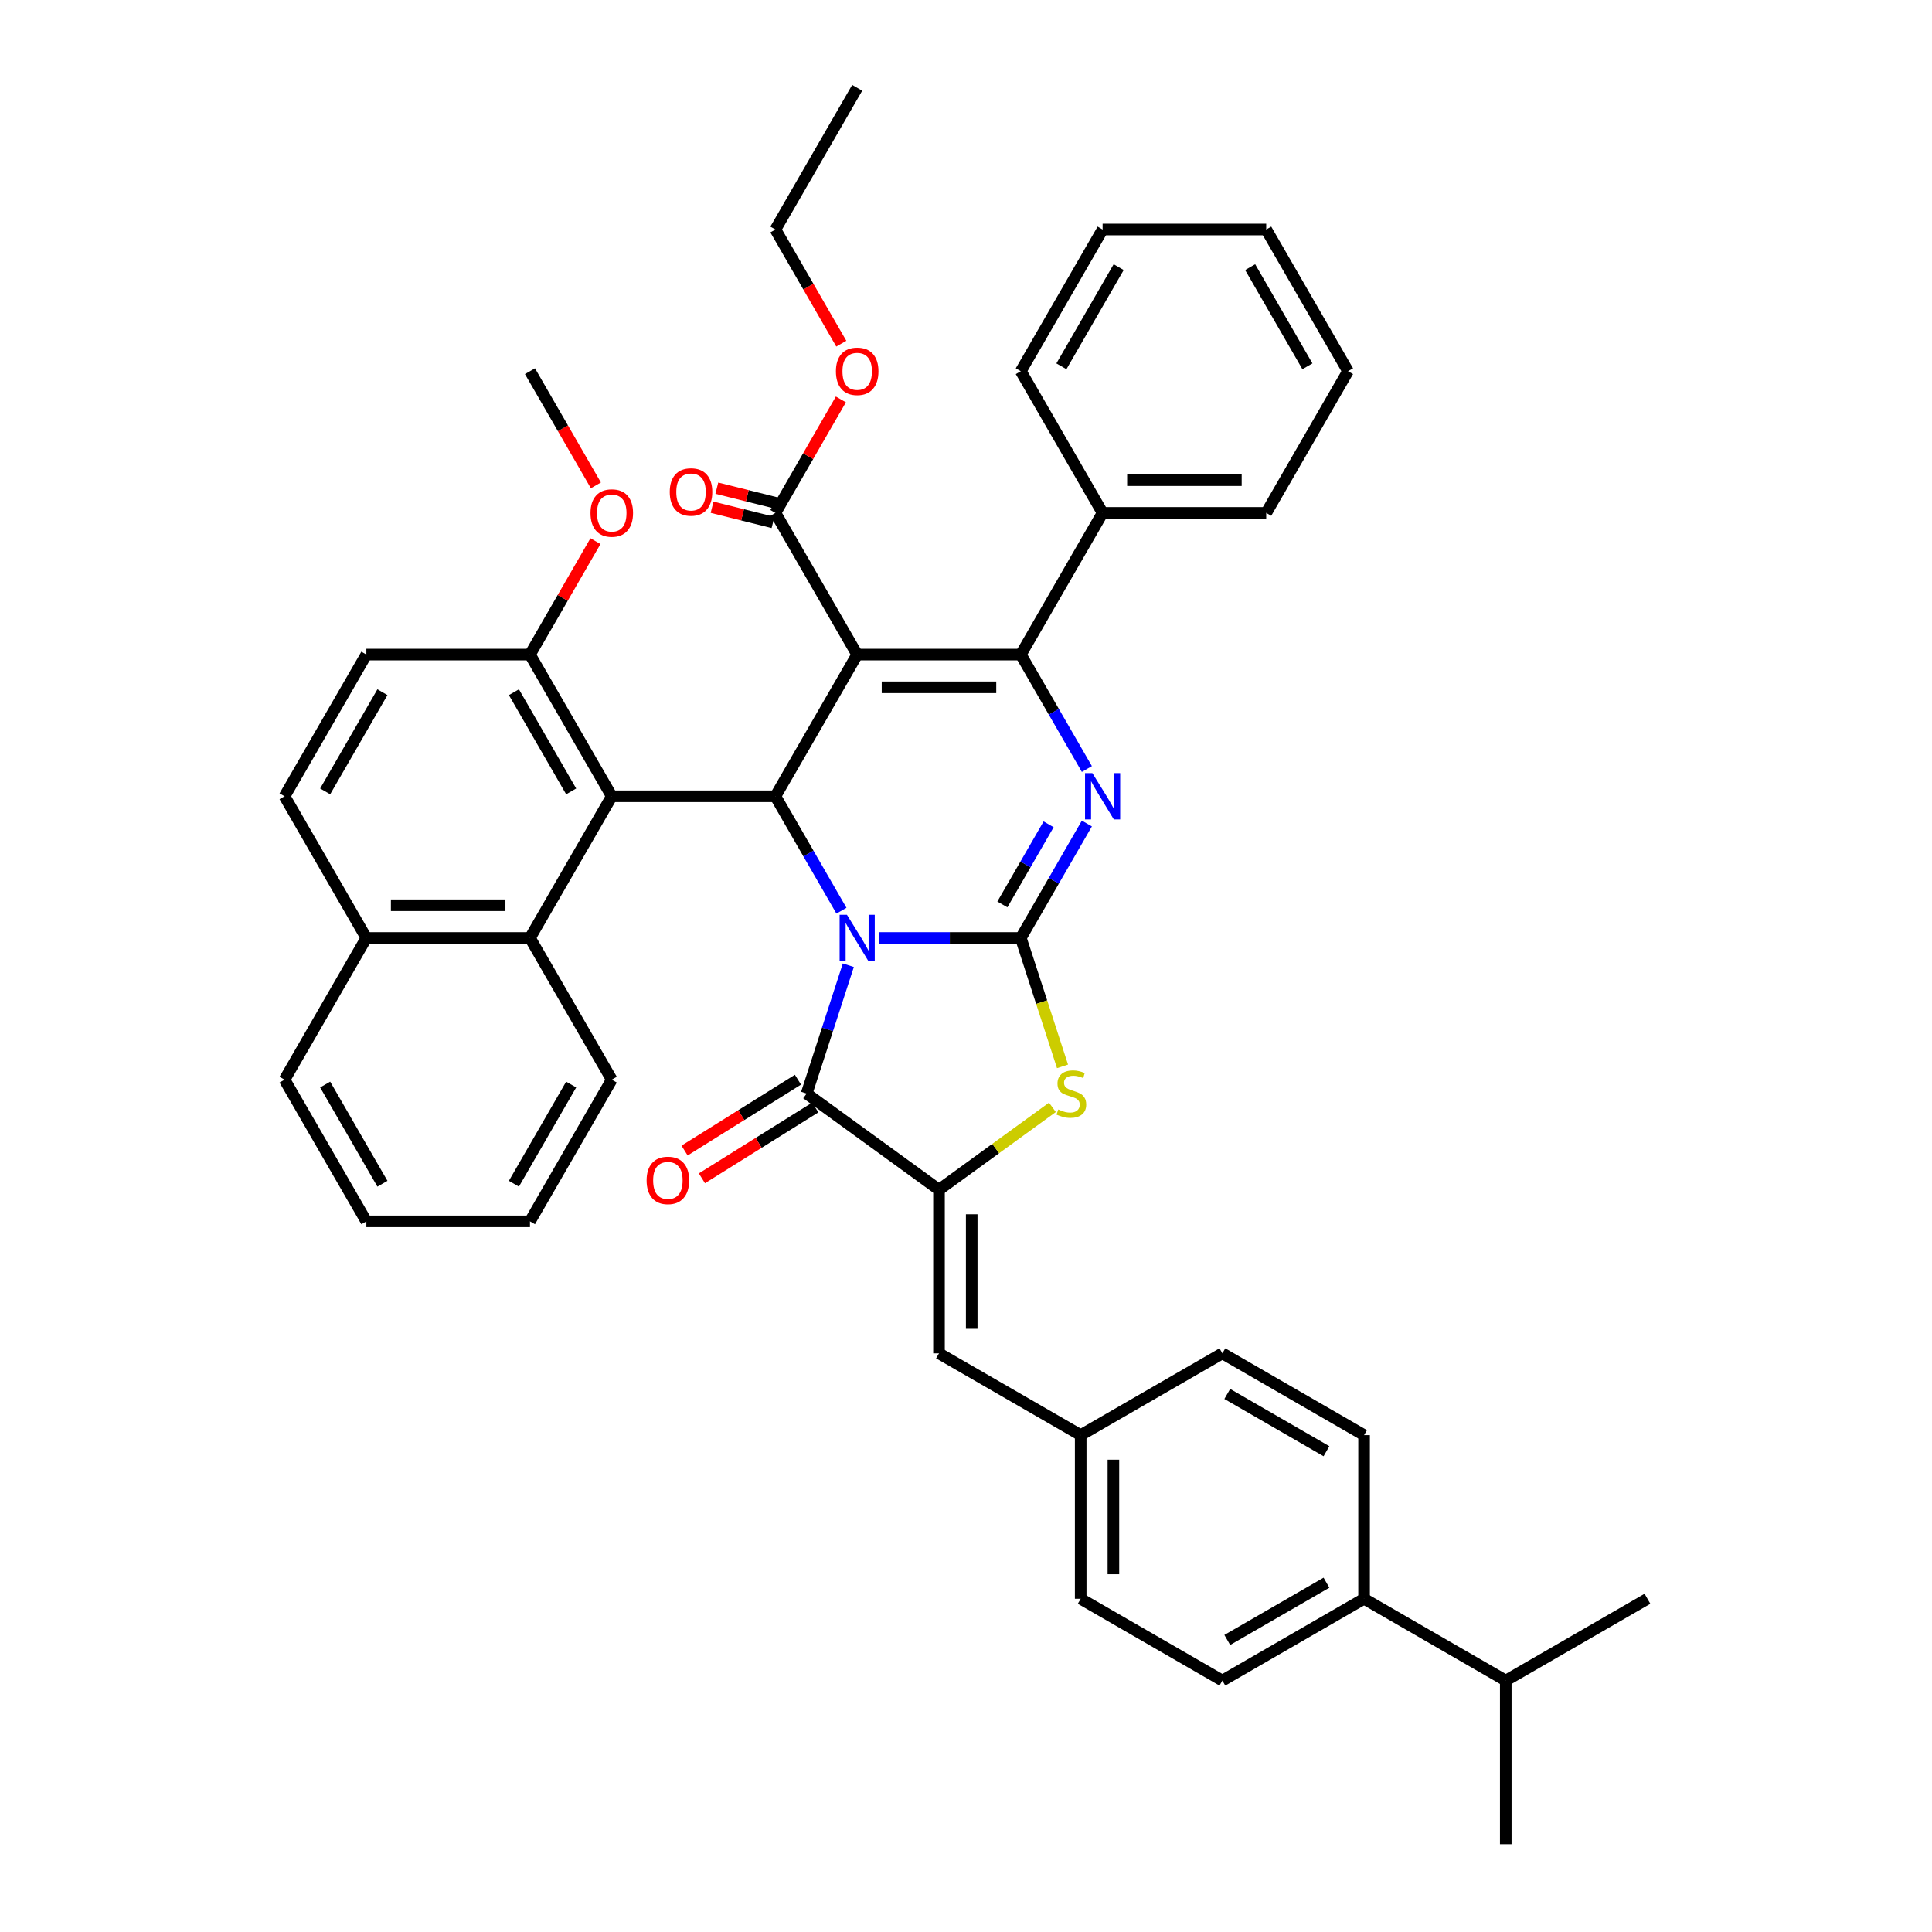<?xml version='1.0' encoding='iso-8859-1'?>
<svg version='1.1' baseProfile='full'
              xmlns='http://www.w3.org/2000/svg'
                      xmlns:rdkit='http://www.rdkit.org/xml'
                      xmlns:xlink='http://www.w3.org/1999/xlink'
                  xml:space='preserve'
width='1000px' height='1000px' viewBox='0 0 1000 1000'>
<!-- END OF HEADER -->
<rect style='opacity:1.0;fill:#FFFFFF;stroke:none' width='1000' height='1000' x='0' y='0'> </rect>
<path class='bond-0' d='M 454.891,485.49 L 491.628,485.49' style='fill:none;fill-rule:evenodd;stroke:#0000FF;stroke-width:6px;stroke-linecap:butt;stroke-linejoin:miter;stroke-opacity:1' />
<path class='bond-0' d='M 491.628,485.49 L 528.364,485.49' style='fill:none;fill-rule:evenodd;stroke:#000000;stroke-width:6px;stroke-linecap:butt;stroke-linejoin:miter;stroke-opacity:1' />
<path class='bond-2' d='M 435.534,471.381 L 418.435,441.766' style='fill:none;fill-rule:evenodd;stroke:#0000FF;stroke-width:6px;stroke-linecap:butt;stroke-linejoin:miter;stroke-opacity:1' />
<path class='bond-2' d='M 418.435,441.766 L 401.337,412.151' style='fill:none;fill-rule:evenodd;stroke:#000000;stroke-width:6px;stroke-linecap:butt;stroke-linejoin:miter;stroke-opacity:1' />
<path class='bond-5' d='M 439.095,499.598 L 428.303,532.814' style='fill:none;fill-rule:evenodd;stroke:#0000FF;stroke-width:6px;stroke-linecap:butt;stroke-linejoin:miter;stroke-opacity:1' />
<path class='bond-5' d='M 428.303,532.814 L 417.51,566.03' style='fill:none;fill-rule:evenodd;stroke:#000000;stroke-width:6px;stroke-linecap:butt;stroke-linejoin:miter;stroke-opacity:1' />
<path class='bond-4' d='M 528.364,485.49 L 545.462,455.874' style='fill:none;fill-rule:evenodd;stroke:#000000;stroke-width:6px;stroke-linecap:butt;stroke-linejoin:miter;stroke-opacity:1' />
<path class='bond-4' d='M 545.462,455.874 L 562.561,426.259' style='fill:none;fill-rule:evenodd;stroke:#0000FF;stroke-width:6px;stroke-linecap:butt;stroke-linejoin:miter;stroke-opacity:1' />
<path class='bond-4' d='M 518.826,468.137 L 530.795,447.406' style='fill:none;fill-rule:evenodd;stroke:#000000;stroke-width:6px;stroke-linecap:butt;stroke-linejoin:miter;stroke-opacity:1' />
<path class='bond-4' d='M 530.795,447.406 L 542.764,426.675' style='fill:none;fill-rule:evenodd;stroke:#0000FF;stroke-width:6px;stroke-linecap:butt;stroke-linejoin:miter;stroke-opacity:1' />
<path class='bond-7' d='M 528.364,485.49 L 539.162,518.722' style='fill:none;fill-rule:evenodd;stroke:#000000;stroke-width:6px;stroke-linecap:butt;stroke-linejoin:miter;stroke-opacity:1' />
<path class='bond-7' d='M 539.162,518.722 L 549.96,551.955' style='fill:none;fill-rule:evenodd;stroke:#CCCC00;stroke-width:6px;stroke-linecap:butt;stroke-linejoin:miter;stroke-opacity:1' />
<path class='bond-1' d='M 443.679,338.811 L 401.337,412.151' style='fill:none;fill-rule:evenodd;stroke:#000000;stroke-width:6px;stroke-linecap:butt;stroke-linejoin:miter;stroke-opacity:1' />
<path class='bond-3' d='M 443.679,338.811 L 528.364,338.811' style='fill:none;fill-rule:evenodd;stroke:#000000;stroke-width:6px;stroke-linecap:butt;stroke-linejoin:miter;stroke-opacity:1' />
<path class='bond-3' d='M 456.382,355.748 L 515.661,355.748' style='fill:none;fill-rule:evenodd;stroke:#000000;stroke-width:6px;stroke-linecap:butt;stroke-linejoin:miter;stroke-opacity:1' />
<path class='bond-9' d='M 443.679,338.811 L 401.337,265.472' style='fill:none;fill-rule:evenodd;stroke:#000000;stroke-width:6px;stroke-linecap:butt;stroke-linejoin:miter;stroke-opacity:1' />
<path class='bond-8' d='M 401.337,412.151 L 316.652,412.151' style='fill:none;fill-rule:evenodd;stroke:#000000;stroke-width:6px;stroke-linecap:butt;stroke-linejoin:miter;stroke-opacity:1' />
<path class='bond-13' d='M 528.364,338.811 L 570.706,265.472' style='fill:none;fill-rule:evenodd;stroke:#000000;stroke-width:6px;stroke-linecap:butt;stroke-linejoin:miter;stroke-opacity:1' />
<path class='bond-43' d='M 528.364,338.811 L 545.462,368.427' style='fill:none;fill-rule:evenodd;stroke:#000000;stroke-width:6px;stroke-linecap:butt;stroke-linejoin:miter;stroke-opacity:1' />
<path class='bond-43' d='M 545.462,368.427 L 562.561,398.042' style='fill:none;fill-rule:evenodd;stroke:#0000FF;stroke-width:6px;stroke-linecap:butt;stroke-linejoin:miter;stroke-opacity:1' />
<path class='bond-6' d='M 417.51,566.03 L 486.022,615.806' style='fill:none;fill-rule:evenodd;stroke:#000000;stroke-width:6px;stroke-linecap:butt;stroke-linejoin:miter;stroke-opacity:1' />
<path class='bond-14' d='M 413.022,558.848 L 383.678,577.187' style='fill:none;fill-rule:evenodd;stroke:#000000;stroke-width:6px;stroke-linecap:butt;stroke-linejoin:miter;stroke-opacity:1' />
<path class='bond-14' d='M 383.678,577.187 L 354.334,595.525' style='fill:none;fill-rule:evenodd;stroke:#FF0000;stroke-width:6px;stroke-linecap:butt;stroke-linejoin:miter;stroke-opacity:1' />
<path class='bond-14' d='M 421.998,573.211 L 392.654,591.55' style='fill:none;fill-rule:evenodd;stroke:#000000;stroke-width:6px;stroke-linecap:butt;stroke-linejoin:miter;stroke-opacity:1' />
<path class='bond-14' d='M 392.654,591.55 L 363.31,609.888' style='fill:none;fill-rule:evenodd;stroke:#FF0000;stroke-width:6px;stroke-linecap:butt;stroke-linejoin:miter;stroke-opacity:1' />
<path class='bond-10' d='M 486.022,615.806 L 486.022,700.491' style='fill:none;fill-rule:evenodd;stroke:#000000;stroke-width:6px;stroke-linecap:butt;stroke-linejoin:miter;stroke-opacity:1' />
<path class='bond-10' d='M 502.959,628.509 L 502.959,687.788' style='fill:none;fill-rule:evenodd;stroke:#000000;stroke-width:6px;stroke-linecap:butt;stroke-linejoin:miter;stroke-opacity:1' />
<path class='bond-42' d='M 486.022,615.806 L 515.374,594.48' style='fill:none;fill-rule:evenodd;stroke:#000000;stroke-width:6px;stroke-linecap:butt;stroke-linejoin:miter;stroke-opacity:1' />
<path class='bond-42' d='M 515.374,594.48 L 544.727,573.155' style='fill:none;fill-rule:evenodd;stroke:#CCCC00;stroke-width:6px;stroke-linecap:butt;stroke-linejoin:miter;stroke-opacity:1' />
<path class='bond-11' d='M 316.652,412.151 L 274.31,485.49' style='fill:none;fill-rule:evenodd;stroke:#000000;stroke-width:6px;stroke-linecap:butt;stroke-linejoin:miter;stroke-opacity:1' />
<path class='bond-12' d='M 316.652,412.151 L 274.31,338.811' style='fill:none;fill-rule:evenodd;stroke:#000000;stroke-width:6px;stroke-linecap:butt;stroke-linejoin:miter;stroke-opacity:1' />
<path class='bond-12' d='M 295.633,409.618 L 265.993,358.281' style='fill:none;fill-rule:evenodd;stroke:#000000;stroke-width:6px;stroke-linecap:butt;stroke-linejoin:miter;stroke-opacity:1' />
<path class='bond-15' d='M 402.566,260.542 L 386.8,256.61' style='fill:none;fill-rule:evenodd;stroke:#000000;stroke-width:6px;stroke-linecap:butt;stroke-linejoin:miter;stroke-opacity:1' />
<path class='bond-15' d='M 386.8,256.61 L 371.033,252.678' style='fill:none;fill-rule:evenodd;stroke:#FF0000;stroke-width:6px;stroke-linecap:butt;stroke-linejoin:miter;stroke-opacity:1' />
<path class='bond-15' d='M 400.107,270.402 L 384.341,266.47' style='fill:none;fill-rule:evenodd;stroke:#000000;stroke-width:6px;stroke-linecap:butt;stroke-linejoin:miter;stroke-opacity:1' />
<path class='bond-15' d='M 384.341,266.47 L 368.574,262.538' style='fill:none;fill-rule:evenodd;stroke:#FF0000;stroke-width:6px;stroke-linecap:butt;stroke-linejoin:miter;stroke-opacity:1' />
<path class='bond-23' d='M 401.337,265.472 L 418.289,236.111' style='fill:none;fill-rule:evenodd;stroke:#000000;stroke-width:6px;stroke-linecap:butt;stroke-linejoin:miter;stroke-opacity:1' />
<path class='bond-23' d='M 418.289,236.111 L 435.24,206.75' style='fill:none;fill-rule:evenodd;stroke:#FF0000;stroke-width:6px;stroke-linecap:butt;stroke-linejoin:miter;stroke-opacity:1' />
<path class='bond-19' d='M 486.022,700.491 L 559.361,742.833' style='fill:none;fill-rule:evenodd;stroke:#000000;stroke-width:6px;stroke-linecap:butt;stroke-linejoin:miter;stroke-opacity:1' />
<path class='bond-17' d='M 274.31,485.49 L 189.625,485.49' style='fill:none;fill-rule:evenodd;stroke:#000000;stroke-width:6px;stroke-linecap:butt;stroke-linejoin:miter;stroke-opacity:1' />
<path class='bond-17' d='M 261.607,468.553 L 202.328,468.553' style='fill:none;fill-rule:evenodd;stroke:#000000;stroke-width:6px;stroke-linecap:butt;stroke-linejoin:miter;stroke-opacity:1' />
<path class='bond-28' d='M 274.31,485.49 L 316.652,558.829' style='fill:none;fill-rule:evenodd;stroke:#000000;stroke-width:6px;stroke-linecap:butt;stroke-linejoin:miter;stroke-opacity:1' />
<path class='bond-18' d='M 274.31,338.811 L 189.625,338.811' style='fill:none;fill-rule:evenodd;stroke:#000000;stroke-width:6px;stroke-linecap:butt;stroke-linejoin:miter;stroke-opacity:1' />
<path class='bond-27' d='M 274.31,338.811 L 291.261,309.45' style='fill:none;fill-rule:evenodd;stroke:#000000;stroke-width:6px;stroke-linecap:butt;stroke-linejoin:miter;stroke-opacity:1' />
<path class='bond-27' d='M 291.261,309.45 L 308.213,280.089' style='fill:none;fill-rule:evenodd;stroke:#FF0000;stroke-width:6px;stroke-linecap:butt;stroke-linejoin:miter;stroke-opacity:1' />
<path class='bond-29' d='M 570.706,265.472 L 655.391,265.472' style='fill:none;fill-rule:evenodd;stroke:#000000;stroke-width:6px;stroke-linecap:butt;stroke-linejoin:miter;stroke-opacity:1' />
<path class='bond-29' d='M 583.409,248.535 L 642.689,248.535' style='fill:none;fill-rule:evenodd;stroke:#000000;stroke-width:6px;stroke-linecap:butt;stroke-linejoin:miter;stroke-opacity:1' />
<path class='bond-30' d='M 570.706,265.472 L 528.364,192.133' style='fill:none;fill-rule:evenodd;stroke:#000000;stroke-width:6px;stroke-linecap:butt;stroke-linejoin:miter;stroke-opacity:1' />
<path class='bond-16' d='M 706.039,827.518 L 632.7,869.861' style='fill:none;fill-rule:evenodd;stroke:#000000;stroke-width:6px;stroke-linecap:butt;stroke-linejoin:miter;stroke-opacity:1' />
<path class='bond-16' d='M 686.57,819.202 L 635.232,848.841' style='fill:none;fill-rule:evenodd;stroke:#000000;stroke-width:6px;stroke-linecap:butt;stroke-linejoin:miter;stroke-opacity:1' />
<path class='bond-24' d='M 706.039,827.518 L 779.378,869.861' style='fill:none;fill-rule:evenodd;stroke:#000000;stroke-width:6px;stroke-linecap:butt;stroke-linejoin:miter;stroke-opacity:1' />
<path class='bond-45' d='M 706.039,827.518 L 706.039,742.833' style='fill:none;fill-rule:evenodd;stroke:#000000;stroke-width:6px;stroke-linecap:butt;stroke-linejoin:miter;stroke-opacity:1' />
<path class='bond-31' d='M 189.625,485.49 L 147.282,558.829' style='fill:none;fill-rule:evenodd;stroke:#000000;stroke-width:6px;stroke-linecap:butt;stroke-linejoin:miter;stroke-opacity:1' />
<path class='bond-44' d='M 189.625,485.49 L 147.282,412.151' style='fill:none;fill-rule:evenodd;stroke:#000000;stroke-width:6px;stroke-linecap:butt;stroke-linejoin:miter;stroke-opacity:1' />
<path class='bond-20' d='M 189.625,338.811 L 147.282,412.151' style='fill:none;fill-rule:evenodd;stroke:#000000;stroke-width:6px;stroke-linecap:butt;stroke-linejoin:miter;stroke-opacity:1' />
<path class='bond-20' d='M 197.941,358.281 L 168.302,409.618' style='fill:none;fill-rule:evenodd;stroke:#000000;stroke-width:6px;stroke-linecap:butt;stroke-linejoin:miter;stroke-opacity:1' />
<path class='bond-25' d='M 559.361,742.833 L 632.7,700.491' style='fill:none;fill-rule:evenodd;stroke:#000000;stroke-width:6px;stroke-linecap:butt;stroke-linejoin:miter;stroke-opacity:1' />
<path class='bond-26' d='M 559.361,742.833 L 559.361,827.518' style='fill:none;fill-rule:evenodd;stroke:#000000;stroke-width:6px;stroke-linecap:butt;stroke-linejoin:miter;stroke-opacity:1' />
<path class='bond-26' d='M 576.298,755.536 L 576.298,814.816' style='fill:none;fill-rule:evenodd;stroke:#000000;stroke-width:6px;stroke-linecap:butt;stroke-linejoin:miter;stroke-opacity:1' />
<path class='bond-21' d='M 632.7,869.861 L 559.361,827.518' style='fill:none;fill-rule:evenodd;stroke:#000000;stroke-width:6px;stroke-linecap:butt;stroke-linejoin:miter;stroke-opacity:1' />
<path class='bond-22' d='M 706.039,742.833 L 632.7,700.491' style='fill:none;fill-rule:evenodd;stroke:#000000;stroke-width:6px;stroke-linecap:butt;stroke-linejoin:miter;stroke-opacity:1' />
<path class='bond-22' d='M 686.57,751.15 L 635.232,721.51' style='fill:none;fill-rule:evenodd;stroke:#000000;stroke-width:6px;stroke-linecap:butt;stroke-linejoin:miter;stroke-opacity:1' />
<path class='bond-32' d='M 435.455,177.889 L 418.396,148.341' style='fill:none;fill-rule:evenodd;stroke:#FF0000;stroke-width:6px;stroke-linecap:butt;stroke-linejoin:miter;stroke-opacity:1' />
<path class='bond-32' d='M 418.396,148.341 L 401.337,118.794' style='fill:none;fill-rule:evenodd;stroke:#000000;stroke-width:6px;stroke-linecap:butt;stroke-linejoin:miter;stroke-opacity:1' />
<path class='bond-33' d='M 779.378,869.861 L 779.378,954.545' style='fill:none;fill-rule:evenodd;stroke:#000000;stroke-width:6px;stroke-linecap:butt;stroke-linejoin:miter;stroke-opacity:1' />
<path class='bond-34' d='M 779.378,869.861 L 852.718,827.518' style='fill:none;fill-rule:evenodd;stroke:#000000;stroke-width:6px;stroke-linecap:butt;stroke-linejoin:miter;stroke-opacity:1' />
<path class='bond-35' d='M 308.428,251.228 L 291.369,221.681' style='fill:none;fill-rule:evenodd;stroke:#FF0000;stroke-width:6px;stroke-linecap:butt;stroke-linejoin:miter;stroke-opacity:1' />
<path class='bond-35' d='M 291.369,221.681 L 274.31,192.133' style='fill:none;fill-rule:evenodd;stroke:#000000;stroke-width:6px;stroke-linecap:butt;stroke-linejoin:miter;stroke-opacity:1' />
<path class='bond-36' d='M 316.652,558.829 L 274.31,632.168' style='fill:none;fill-rule:evenodd;stroke:#000000;stroke-width:6px;stroke-linecap:butt;stroke-linejoin:miter;stroke-opacity:1' />
<path class='bond-36' d='M 295.633,561.361 L 265.993,612.699' style='fill:none;fill-rule:evenodd;stroke:#000000;stroke-width:6px;stroke-linecap:butt;stroke-linejoin:miter;stroke-opacity:1' />
<path class='bond-39' d='M 655.391,265.472 L 697.734,192.133' style='fill:none;fill-rule:evenodd;stroke:#000000;stroke-width:6px;stroke-linecap:butt;stroke-linejoin:miter;stroke-opacity:1' />
<path class='bond-38' d='M 528.364,192.133 L 570.706,118.794' style='fill:none;fill-rule:evenodd;stroke:#000000;stroke-width:6px;stroke-linecap:butt;stroke-linejoin:miter;stroke-opacity:1' />
<path class='bond-38' d='M 549.383,189.601 L 579.023,138.263' style='fill:none;fill-rule:evenodd;stroke:#000000;stroke-width:6px;stroke-linecap:butt;stroke-linejoin:miter;stroke-opacity:1' />
<path class='bond-46' d='M 147.282,558.829 L 189.625,632.168' style='fill:none;fill-rule:evenodd;stroke:#000000;stroke-width:6px;stroke-linecap:butt;stroke-linejoin:miter;stroke-opacity:1' />
<path class='bond-46' d='M 168.302,561.361 L 197.941,612.699' style='fill:none;fill-rule:evenodd;stroke:#000000;stroke-width:6px;stroke-linecap:butt;stroke-linejoin:miter;stroke-opacity:1' />
<path class='bond-37' d='M 401.337,118.794 L 443.679,45.455' style='fill:none;fill-rule:evenodd;stroke:#000000;stroke-width:6px;stroke-linecap:butt;stroke-linejoin:miter;stroke-opacity:1' />
<path class='bond-40' d='M 274.31,632.168 L 189.625,632.168' style='fill:none;fill-rule:evenodd;stroke:#000000;stroke-width:6px;stroke-linecap:butt;stroke-linejoin:miter;stroke-opacity:1' />
<path class='bond-41' d='M 570.706,118.794 L 655.391,118.794' style='fill:none;fill-rule:evenodd;stroke:#000000;stroke-width:6px;stroke-linecap:butt;stroke-linejoin:miter;stroke-opacity:1' />
<path class='bond-47' d='M 697.734,192.133 L 655.391,118.794' style='fill:none;fill-rule:evenodd;stroke:#000000;stroke-width:6px;stroke-linecap:butt;stroke-linejoin:miter;stroke-opacity:1' />
<path class='bond-47' d='M 676.714,189.601 L 647.075,138.263' style='fill:none;fill-rule:evenodd;stroke:#000000;stroke-width:6px;stroke-linecap:butt;stroke-linejoin:miter;stroke-opacity:1' />
<path  class='atom-0' d='M 438.378 473.498
L 446.237 486.201
Q 447.016 487.454, 448.269 489.724
Q 449.522 491.994, 449.59 492.129
L 449.59 473.498
L 452.774 473.498
L 452.774 497.481
L 449.489 497.481
L 441.054 483.593
Q 440.072 481.967, 439.022 480.104
Q 438.005 478.241, 437.7 477.665
L 437.7 497.481
L 434.584 497.481
L 434.584 473.498
L 438.378 473.498
' fill='#0000FF'/>
<path  class='atom-5' d='M 565.405 400.159
L 573.264 412.862
Q 574.043 414.115, 575.296 416.385
Q 576.55 418.654, 576.617 418.79
L 576.617 400.159
L 579.802 400.159
L 579.802 424.142
L 576.516 424.142
L 568.081 410.254
Q 567.099 408.628, 566.049 406.765
Q 565.033 404.901, 564.728 404.326
L 564.728 424.142
L 561.611 424.142
L 561.611 400.159
L 565.405 400.159
' fill='#0000FF'/>
<path  class='atom-8' d='M 547.758 574.261
Q 548.029 574.363, 549.147 574.837
Q 550.265 575.311, 551.484 575.616
Q 552.738 575.887, 553.957 575.887
Q 556.227 575.887, 557.548 574.803
Q 558.869 573.685, 558.869 571.754
Q 558.869 570.433, 558.191 569.62
Q 557.548 568.807, 556.532 568.367
Q 555.515 567.927, 553.822 567.419
Q 551.688 566.775, 550.4 566.165
Q 549.147 565.556, 548.233 564.268
Q 547.352 562.981, 547.352 560.813
Q 547.352 557.798, 549.384 555.935
Q 551.451 554.072, 555.515 554.072
Q 558.293 554.072, 561.443 555.393
L 560.664 558.002
Q 557.785 556.816, 555.617 556.816
Q 553.28 556.816, 551.993 557.798
Q 550.705 558.747, 550.739 560.407
Q 550.739 561.694, 551.383 562.473
Q 552.06 563.252, 553.009 563.692
Q 553.991 564.133, 555.617 564.641
Q 557.785 565.318, 559.072 565.996
Q 560.359 566.673, 561.274 568.062
Q 562.222 569.417, 562.222 571.754
Q 562.222 575.074, 559.987 576.869
Q 557.785 578.631, 554.093 578.631
Q 551.959 578.631, 550.333 578.157
Q 548.741 577.716, 546.844 576.937
L 547.758 574.261
' fill='#CCCC00'/>
<path  class='atom-15' d='M 334.687 610.977
Q 334.687 605.219, 337.532 602.001
Q 340.378 598.783, 345.696 598.783
Q 351.014 598.783, 353.859 602.001
Q 356.705 605.219, 356.705 610.977
Q 356.705 616.804, 353.826 620.123
Q 350.946 623.409, 345.696 623.409
Q 340.411 623.409, 337.532 620.123
Q 334.687 616.838, 334.687 610.977
M 345.696 620.699
Q 349.354 620.699, 351.319 618.26
Q 353.317 615.788, 353.317 610.977
Q 353.317 606.269, 351.319 603.898
Q 349.354 601.493, 345.696 601.493
Q 342.037 601.493, 340.039 603.864
Q 338.074 606.235, 338.074 610.977
Q 338.074 615.821, 340.039 618.26
Q 342.037 620.699, 345.696 620.699
' fill='#FF0000'/>
<path  class='atom-16' d='M 346.66 254.65
Q 346.66 248.891, 349.506 245.673
Q 352.351 242.455, 357.669 242.455
Q 362.987 242.455, 365.833 245.673
Q 368.678 248.891, 368.678 254.65
Q 368.678 260.476, 365.799 263.796
Q 362.92 267.082, 357.669 267.082
Q 352.385 267.082, 349.506 263.796
Q 346.66 260.51, 346.66 254.65
M 357.669 264.372
Q 361.328 264.372, 363.292 261.933
Q 365.291 259.46, 365.291 254.65
Q 365.291 249.941, 363.292 247.57
Q 361.328 245.165, 357.669 245.165
Q 354.011 245.165, 352.012 247.536
Q 350.048 249.907, 350.048 254.65
Q 350.048 259.494, 352.012 261.933
Q 354.011 264.372, 357.669 264.372
' fill='#FF0000'/>
<path  class='atom-24' d='M 432.67 192.201
Q 432.67 186.442, 435.516 183.224
Q 438.361 180.006, 443.679 180.006
Q 448.997 180.006, 451.843 183.224
Q 454.688 186.442, 454.688 192.201
Q 454.688 198.027, 451.809 201.347
Q 448.93 204.632, 443.679 204.632
Q 438.395 204.632, 435.516 201.347
Q 432.67 198.061, 432.67 192.201
M 443.679 201.922
Q 447.338 201.922, 449.302 199.484
Q 451.301 197.011, 451.301 192.201
Q 451.301 187.492, 449.302 185.121
Q 447.338 182.716, 443.679 182.716
Q 440.021 182.716, 438.022 185.087
Q 436.058 187.458, 436.058 192.201
Q 436.058 197.045, 438.022 199.484
Q 440.021 201.922, 443.679 201.922
' fill='#FF0000'/>
<path  class='atom-28' d='M 305.643 265.54
Q 305.643 259.781, 308.488 256.563
Q 311.334 253.345, 316.652 253.345
Q 321.97 253.345, 324.816 256.563
Q 327.661 259.781, 327.661 265.54
Q 327.661 271.366, 324.782 274.686
Q 321.902 277.972, 316.652 277.972
Q 311.368 277.972, 308.488 274.686
Q 305.643 271.4, 305.643 265.54
M 316.652 275.262
Q 320.31 275.262, 322.275 272.823
Q 324.274 270.35, 324.274 265.54
Q 324.274 260.831, 322.275 258.46
Q 320.31 256.055, 316.652 256.055
Q 312.994 256.055, 310.995 258.426
Q 309.03 260.798, 309.03 265.54
Q 309.03 270.384, 310.995 272.823
Q 312.994 275.262, 316.652 275.262
' fill='#FF0000'/>
</svg>

